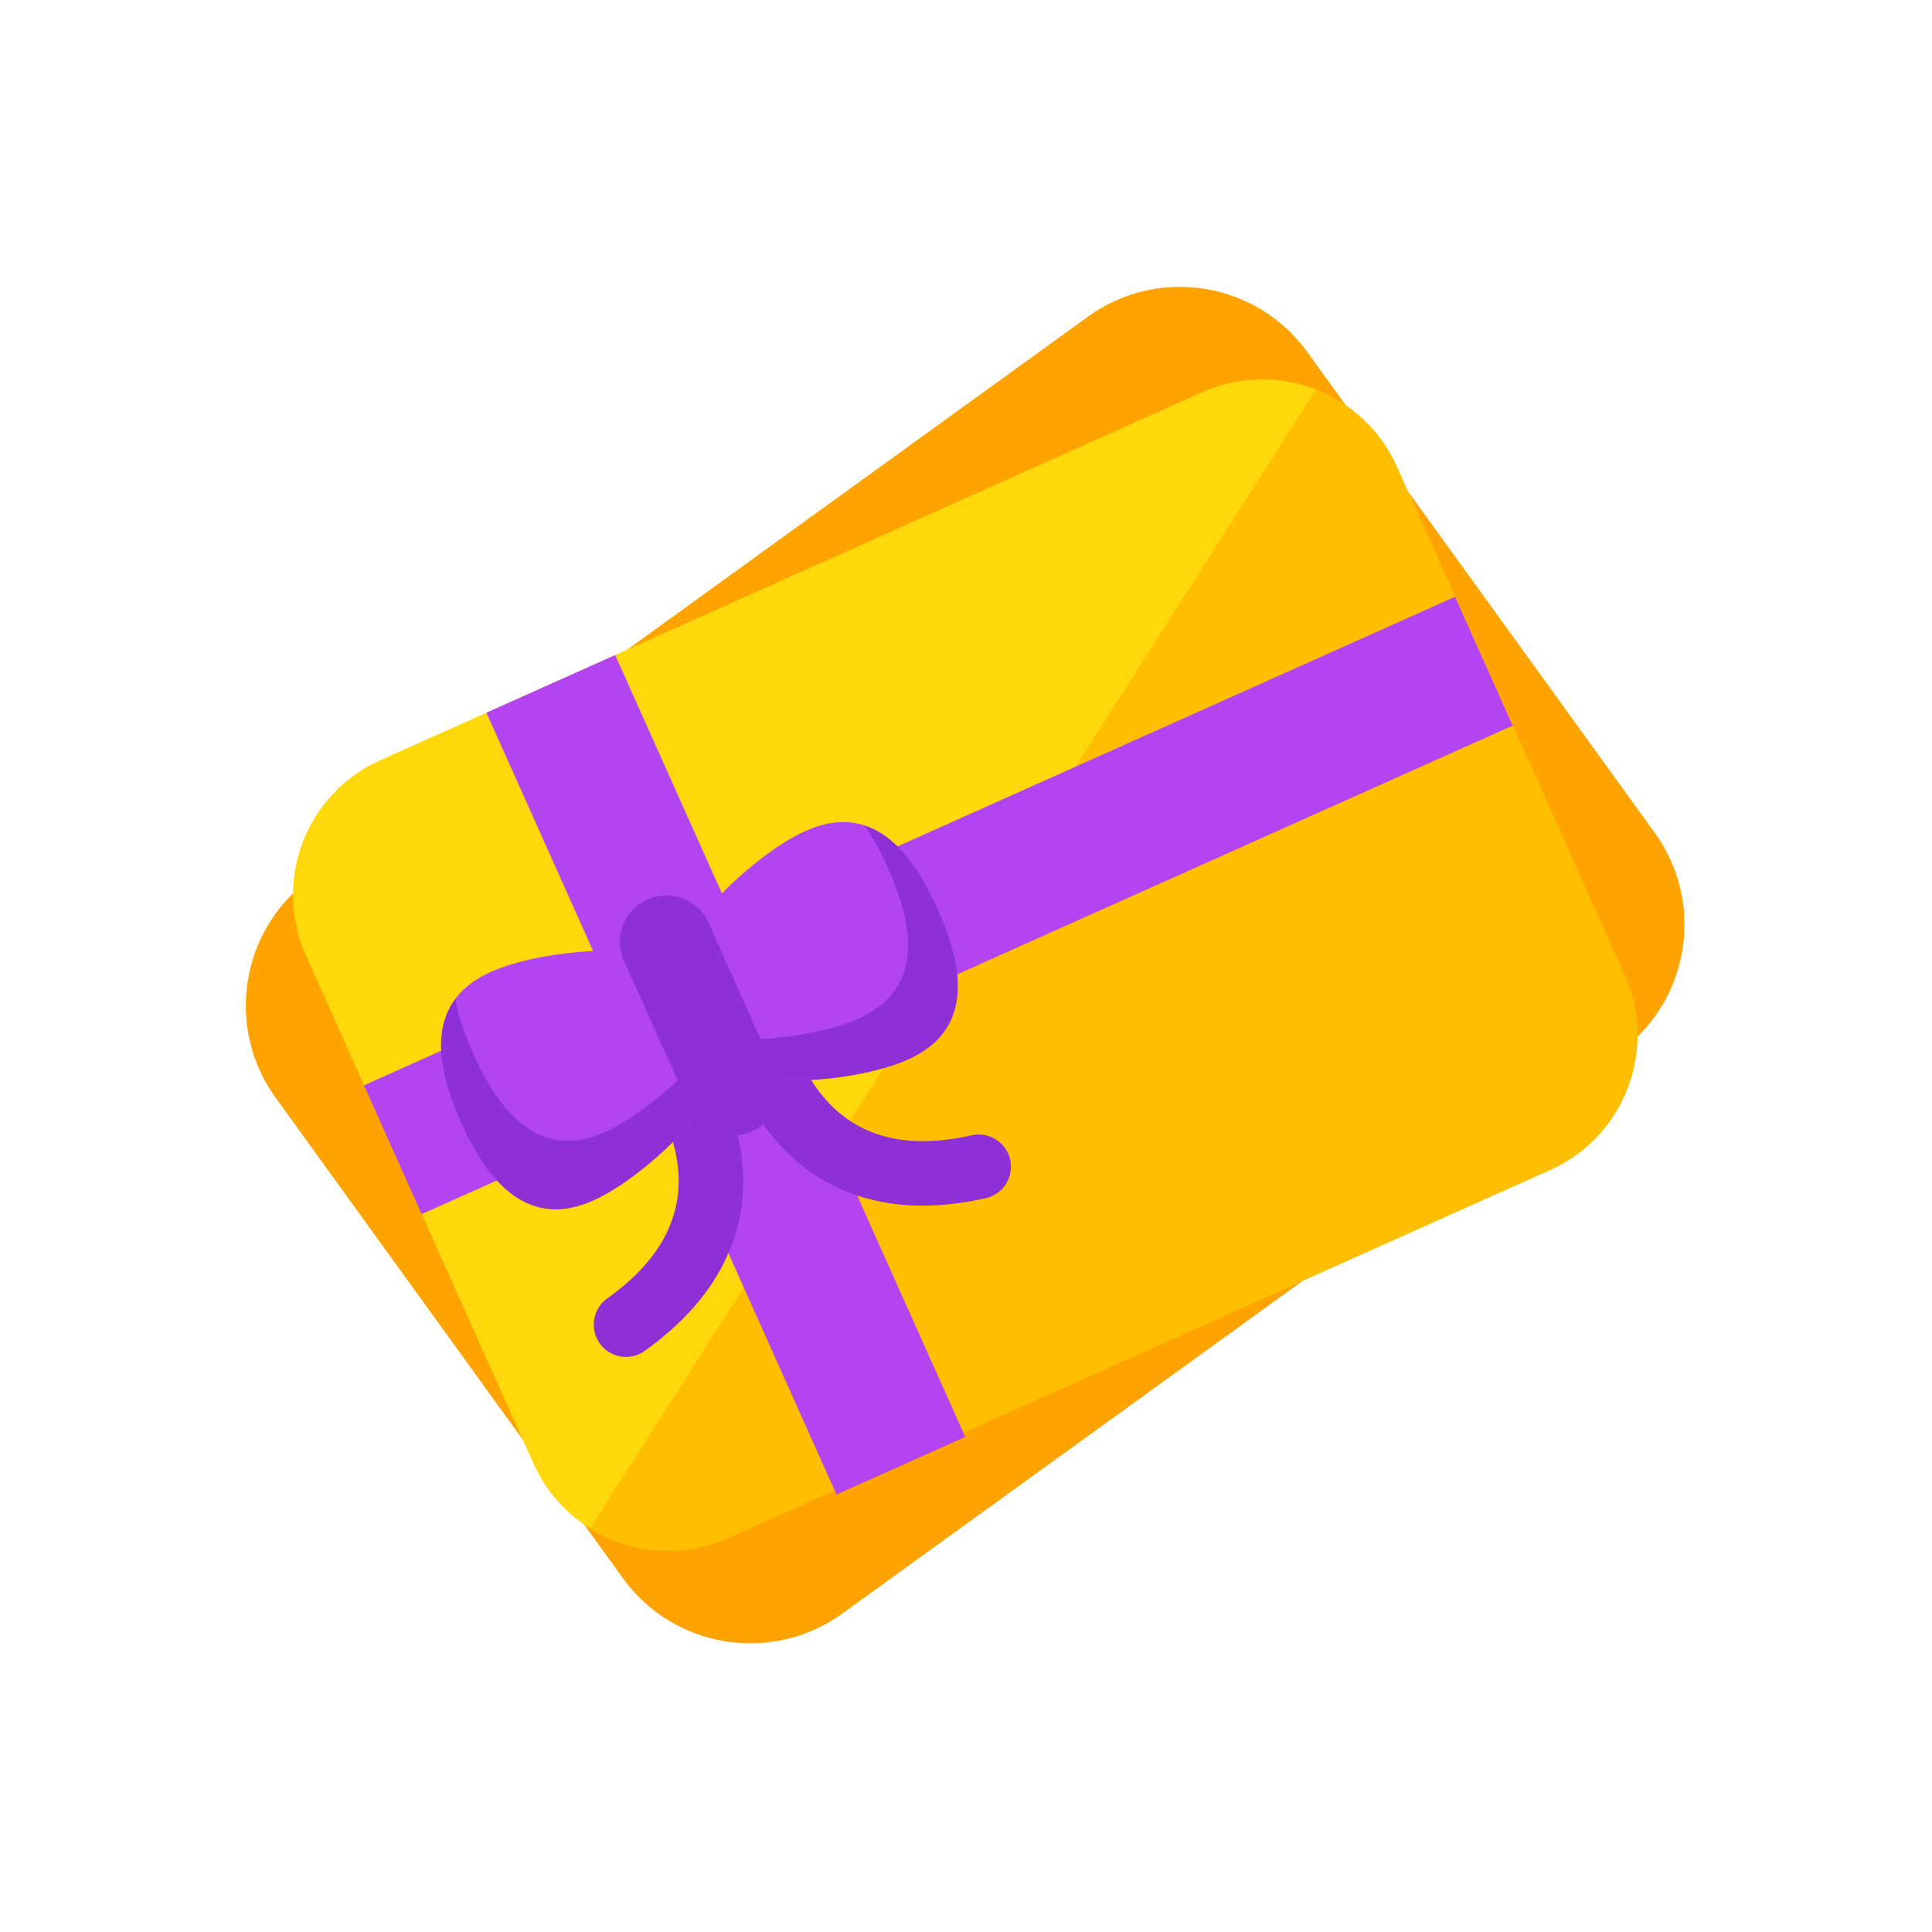 <svg width="156" height="156" viewBox="0 0 156 156" fill="none" xmlns="http://www.w3.org/2000/svg"><g clip-path="url(#a)"><path d="m105.557 28.427 28.055 38.816c4.098 5.67 2.824 13.592-2.847 17.69l-62.75 45.353c-5.67 4.099-13.607 2.836-17.706-2.835L22.254 88.635c-4.11-5.687-2.82-13.62 2.852-17.718l62.749-45.353c5.671-4.099 13.592-2.824 17.702 2.863" fill="#FFA300"/><path d="m112.791 37.688 18.379 41.048c2.685 5.998 0 13.037-5.997 15.722L58.815 124.17c-5.997 2.685-13.053.007-15.738-5.99l-18.38-41.048c-2.692-6.014.01-13.06 6.007-15.746l66.358-29.711c5.997-2.686 13.036 0 15.729 6.013" fill="#FFD80C"/><path d="m112.792 37.692 18.38 41.05c2.687 6 .003 13.038-5.997 15.724l-66.366 29.716a11.87 11.87 0 0 1-11.156-.764l58.603-91.961a11.88 11.88 0 0 1 6.536 6.235" fill="#FFBE00"/><path d="M117.489 48.189 29.387 87.637l4.657 10.401 88.103-39.448z" fill="#B244F1"/><path d="m49.674 52.894-10.397 4.655 28.267 63.13 10.396-4.655z" fill="#B244F1"/><path d="M81.565 93.641a2.597 2.597 0 0 1-1.957 3.1c-5.332 1.208-9.911.617-13.66-1.772-5.653-3.626-7.064-10.046-7.13-10.32-.29-1.41.6-2.777 2.003-3.083 1.403-.305 2.794.593 3.091 1.98.018.125 1.098 4.66 4.893 7.066 2.518 1.59 5.756 1.945 9.653 1.056 1.403-.305 2.802.57 3.107 1.973m-24.694-8.12c.161.232 4.01 5.56 2.95 12.191-.7 4.381-3.324 8.198-7.76 11.363a2.597 2.597 0 0 1-3.632-.598 2.617 2.617 0 0 1 .598-3.631c3.275-2.322 5.175-4.997 5.65-7.967.718-4.425-1.977-8.237-1.998-8.284a2.586 2.586 0 0 1 .559-3.633c1.139-.852 2.79-.603 3.633.558" fill="#8D30D6"/><path d="M75.713 73.394c2.282 5.095 2.699 9.867-2.396 12.148-5.096 2.281-17.651 2.945-19.932-2.15-2.282-5.096 6.575-14.02 11.67-16.3 5.095-2.282 8.377 1.207 10.658 6.302" fill="#B244F1"/><path d="M75.712 73.397c2.282 5.099 2.692 9.875-2.39 12.15-5.098 2.283-17.65 2.944-19.933-2.155a2 2 0 0 1-.112-.291c4.785 1.601 12.35.798 16.023-.847 5.098-2.282 4.689-7.059 2.406-12.156-.567-1.267-1.2-2.427-1.895-3.428 2.534.823 4.426 3.434 5.9 6.727" fill="#8D30D6"/><path d="M37.236 90.626c2.282 5.095 5.563 8.584 10.658 6.303 5.096-2.282 13.952-11.206 11.67-16.3-2.28-5.096-14.836-4.433-19.931-2.151s-4.678 7.053-2.397 12.148" fill="#B244F1"/><path d="M59.709 80.98c1.736 5.152-6.837 13.723-11.808 15.949-5.098 2.282-8.388-1.205-10.671-6.303-1.701-3.8-2.361-7.437-.452-9.966.235 1.416.753 2.914 1.434 4.434 2.282 5.097 5.573 8.584 10.655 6.309 3.42-1.532 8.536-6.065 10.842-10.423" fill="#8D30D6"/><path d="m57.218 74.523 5.333 11.912a3.734 3.734 0 0 1-1.885 4.94 3.734 3.734 0 0 1-4.94-1.884L50.391 77.58a3.735 3.735 0 0 1 1.884-4.941 3.72 3.72 0 0 1 2.862-.083 3.72 3.72 0 0 1 2.08 1.968" fill="#8D30D6"/></g><defs><clipPath id="a"><path fill="#fff" d="M0 48.2 107.655 0l48.201 107.654-107.654 48.201z"/></clipPath></defs></svg>